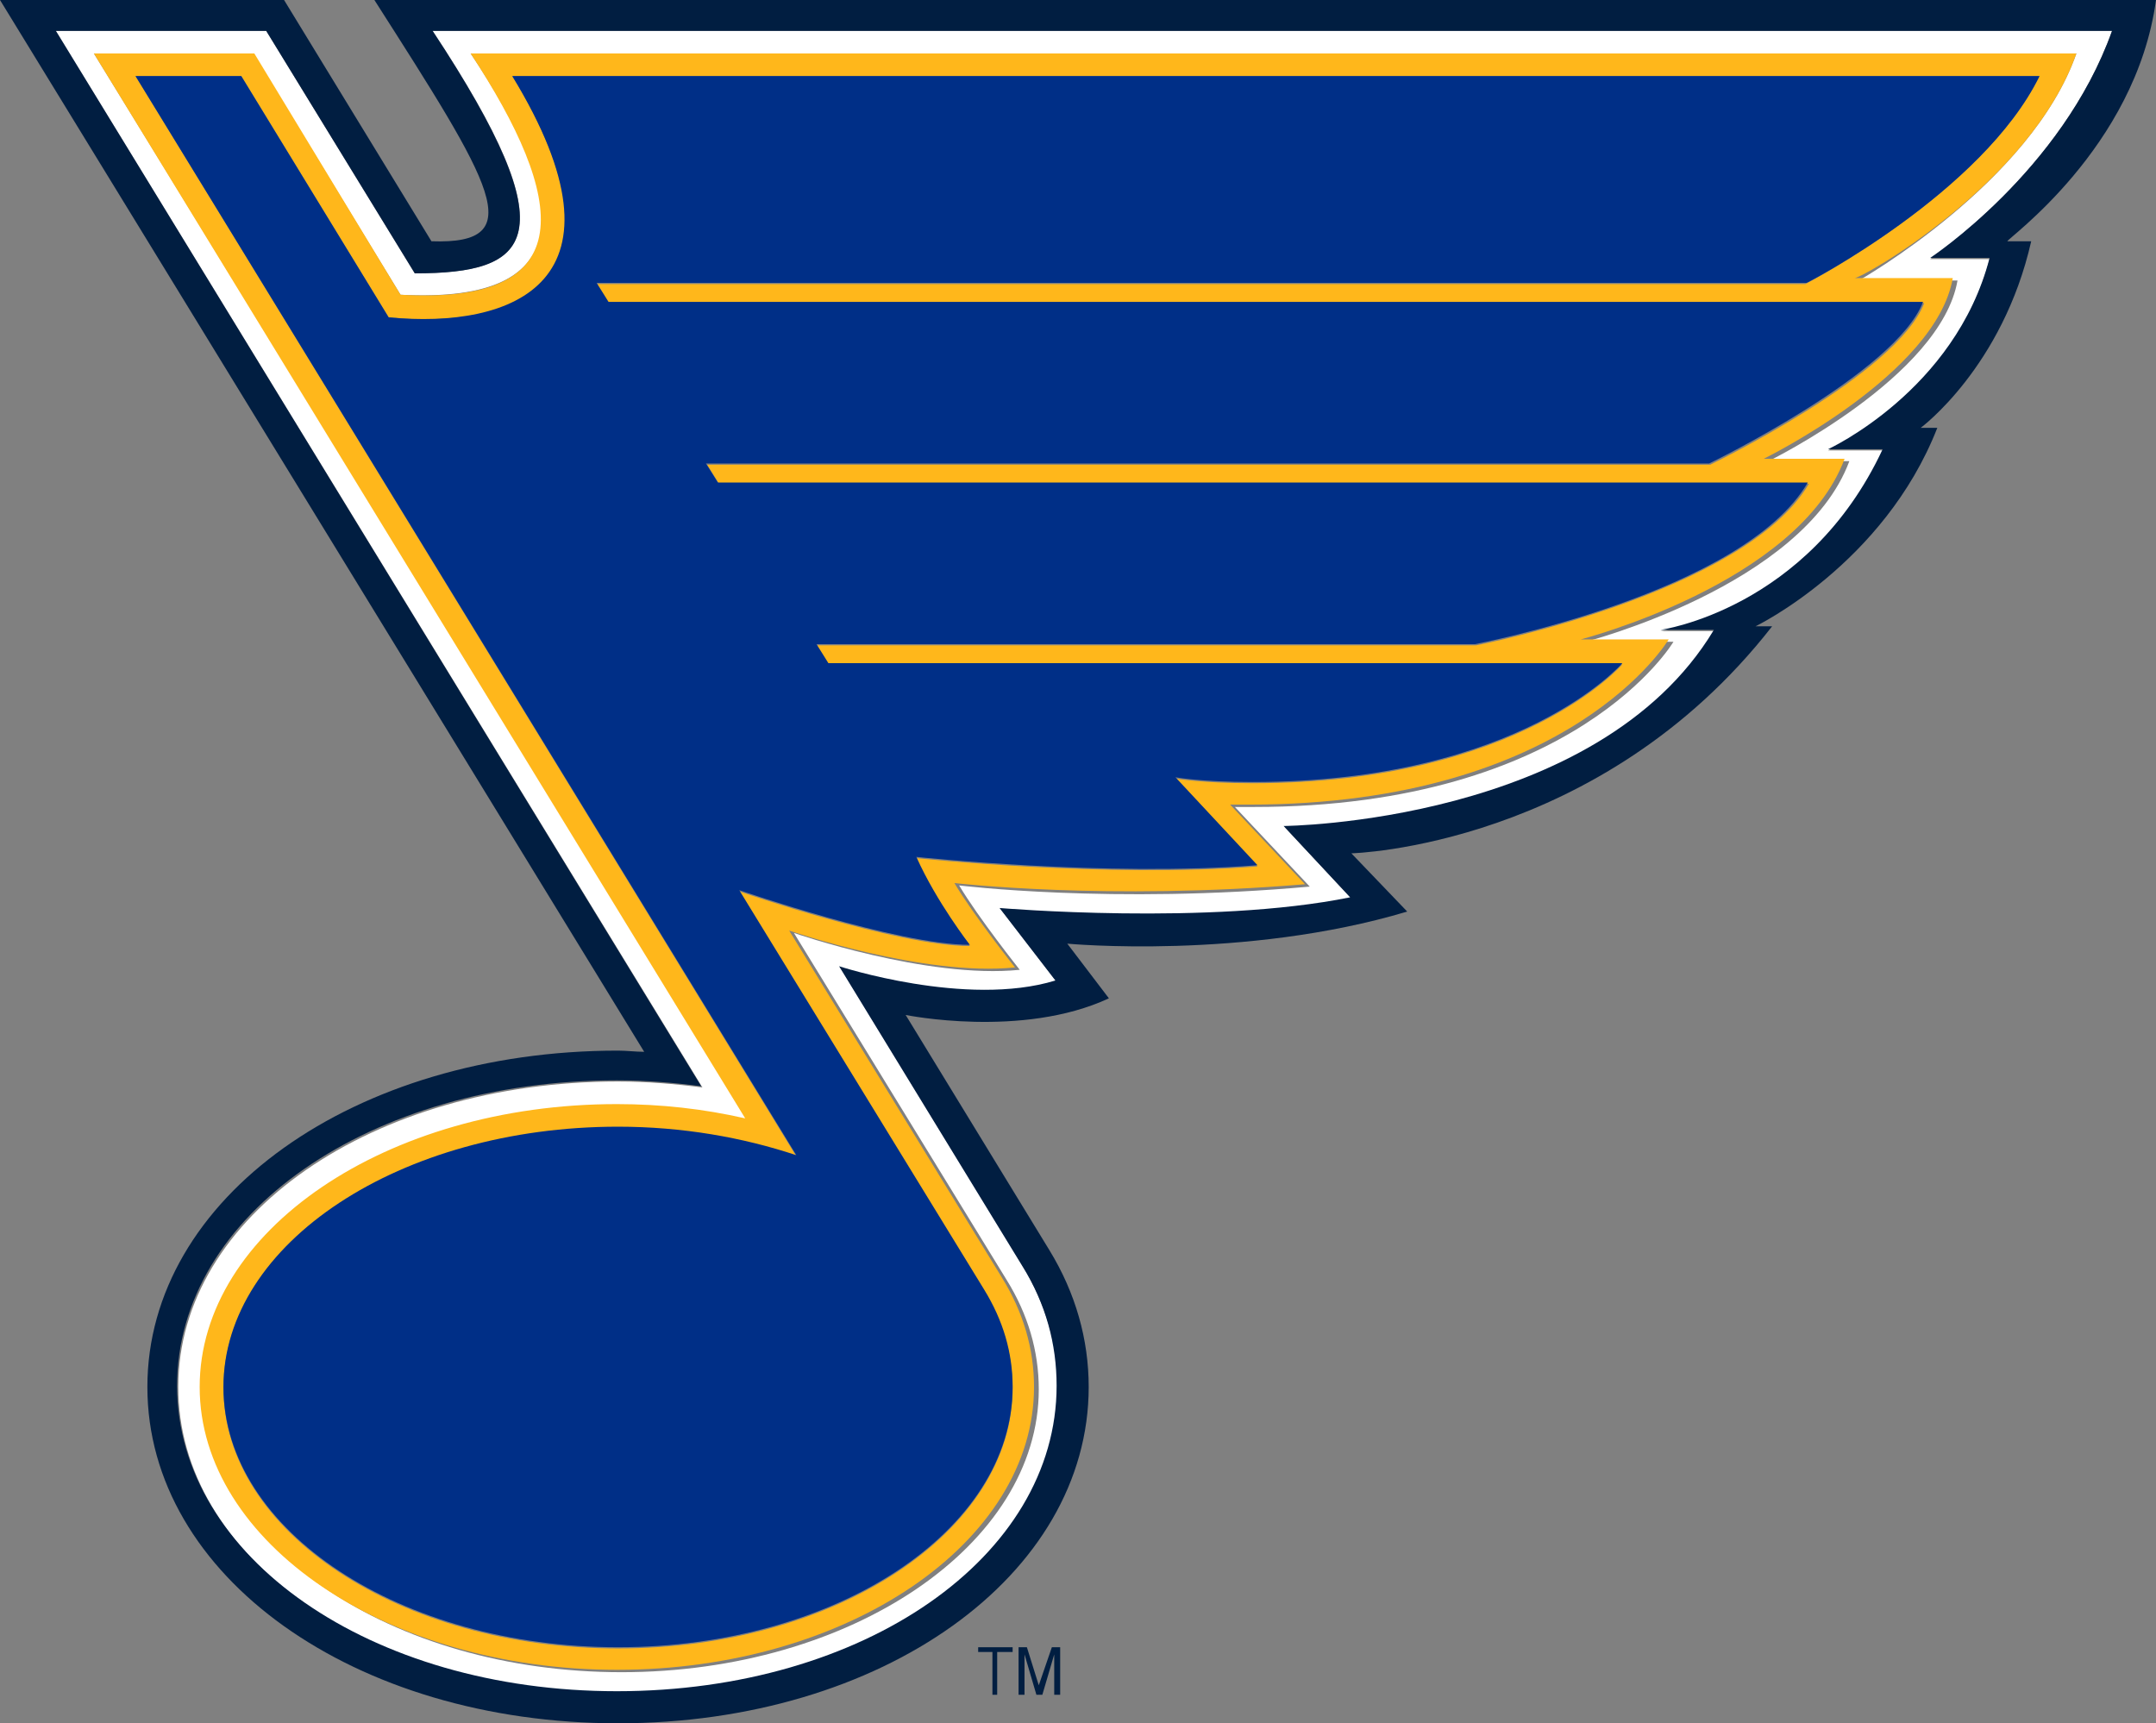 <?xml version="1.0" encoding="utf-8"?>
<!-- Generator: Adobe Illustrator 22.1.0, SVG Export Plug-In . SVG Version: 6.00 Build 0)  -->
<svg version="1.1" id="Layer_1" xmlns="http://www.w3.org/2000/svg" xmlns:xlink="http://www.w3.org/1999/xlink" x="0px" y="0px"
	 viewBox="0 0 181.4 145" style="enable-background:new 0 0 181.4 145;" xml:space="preserve">
<rect x="0" y="0" width="181.4" height="145" fill="#808080" stroke="none"/>
<style type="text/css">
	.st0{fill:#FFFFFF;}
	.st1{fill:#FFB71B;}
	.st2{fill:#002F87;}
	.st3{fill:#011E41;}
</style>
<g>
	<path class="st0" d="M177.7,2.6H36.4C48,20.1,44.6,23,34.9,23L22.4,2.6H4.7l54.4,88.9C56.8,91.2,54.4,91,52,91
		c-20.7,0-37,11.3-37,25.7s16.2,25.7,37,25.7c20.7,0,37-11.3,37-25.7c0-3.5-1-6.9-2.9-10.1L70.7,81.4c0,0,10.7,3.5,18.2,1.2
		l-4.7-6.1c0,0,17.7,1.5,29.5-0.9l-5.6-6c0,0,26.4-0.3,36.2-16.5h-4.6c0,0,12.4-1.7,18.7-15.2h-4.6c0,0,10.7-4.9,13.6-16.1h-5
		C162.4,21.7,173.5,14.4,177.7,2.6z M156.4,23.6h8.3c-1.4,8.1-15.9,15.2-15.9,15.2h6.8C151.7,49.3,133.4,54,133.4,54h7.4
		c0,0-8.2,13.9-35.3,13.9c-0.6,0-1.1,0-1.6,0l6.3,6.7c-16.7,1.5-29.5-0.1-29.5-0.1c1.6,2.7,5.1,7.1,5.1,7.1c-7.8,0.8-19-3.1-19-3.1
		l17.9,29.2c1.8,2.9,2.7,6,2.7,9.2c0,13.1-15.8,23.8-35.1,23.8c-19.4,0-35.1-10.7-35.1-23.8c0-13.2,15.8-23.8,35.1-23.8
		c3.7,0,7.3,0.4,10.8,1.2L7.9,4.5h13.4l12.4,20.3c15.5,0.8,14-8.2,5.9-20.3h135.1C170.9,15.4,156.4,23.6,156.4,23.6z"/>
	<path class="st1" d="M174.7,4.5H39.6c8,12.2,9.5,21.2-5.9,20.3L21.4,4.5H7.9l54.8,89.6c-3.5-0.8-7.1-1.2-10.8-1.2
		c-19.4,0-35.1,10.7-35.1,23.8s15.8,23.8,35.1,23.8c19.4,0,35.1-10.7,35.1-23.8c0-3.2-0.9-6.3-2.7-9.2L66.4,78.3
		c0,0,11.3,3.9,19,3.1c0,0-3.5-4.4-5.1-7.1c0,0,12.8,1.5,29.5,0.1l-6.3-6.7c0.5,0,1.1,0,1.6,0c27.1,0,35.3-13.9,35.3-13.9H133
		c0,0,18.3-4.7,22.2-15.2h-6.8c0,0,14.5-7.1,15.9-15.2H156C156.4,23.6,170.9,15.4,174.7,4.5z M151.9,23.9H50.2l1,1.6h110.7
		c-2.3,6-18,13.6-18,13.6H59.5l1,1.6h91.7c-5.4,9.2-28,13.6-28,13.6H68.7l1,1.6h66.8c0,0-8.6,10-31.1,10c-4.4,0-6.5-0.4-6.5-0.4
		l6.9,7.4c-12.8,1-28.7-0.7-28.7-0.7c1.7,3.8,4.5,7.4,4.5,7.4c-6.1,0-19.4-4.6-19.4-4.6l20.6,33.6c1.5,2.5,2.4,5.3,2.4,8.2
		c0,12.1-14.9,21.9-33.2,21.9s-33.2-9.8-33.2-21.9c0-12.1,14.9-21.9,33.2-21.9c5.4,0,10.5,0.9,15,2.4L11.4,6.4h8.9l12.4,20.3
		c10.4,1.1,21.1-2.9,10.4-20.3h128.5C166.8,16.2,151.9,23.9,151.9,23.9z"/>
	<path class="st2" d="M171.6,6.4H43.1c10.6,17.4,0,21.3-10.4,20.3L20.3,6.4h-8.9L67,97.2c-4.5-1.5-9.6-2.4-15-2.4
		c-18.3,0-33.2,9.8-33.2,21.9c0,12.1,14.9,21.9,33.2,21.9s33.2-9.8,33.2-21.9c0-2.9-0.8-5.6-2.4-8.2L62.2,74.9
		c0,0,13.3,4.6,19.4,4.6c0,0-2.8-3.6-4.5-7.4c0,0,15.9,1.7,28.7,0.7l-6.9-7.4c0,0,2.1,0.4,6.5,0.4c22.5,0,31.1-10,31.1-10H69.7
		l-1-1.6h55.4c0,0,22.6-4.3,28-13.6H60.4l-1-1.6h84.4c0,0,15.7-7.6,18-13.6H51.2l-1-1.6H152C151.9,23.9,166.8,16.2,171.6,6.4z"/>
	<g>
		<path class="st3" d="M181.4,0H31.5c9.9,15.5,13.2,20.6,4.8,20.3L23.9,0H0l54.2,88.5c-0.7,0-1.5-0.1-2.2-0.1
			c-22.2,0-39.6,12.4-39.6,28.3S29.8,145,52,145s39.6-12.4,39.6-28.3c0-4-1.1-7.9-3.3-11.5L76.2,85.4c0,0,9.8,2,17.1-1.4l-3.5-4.6
			c0,0,14.9,1.4,28.6-2.7l-4.7-4.9c0,0,20.9-0.5,35.4-19.1h-1.4c0,0,10.8-5.2,15.3-16.7h-1.4c0,0,6.9-5.1,9.3-15.7h-2
			C168.7,20.2,179.7,12.5,181.4,0z M162.4,21.7h5c-2.9,11.2-13.6,16.1-13.6,16.1h4.6C152.1,51.3,139.7,53,139.7,53h4.5
			C134.4,69.3,108,69.5,108,69.5l5.6,6c-11.8,2.4-29.5,0.9-29.5,0.9l4.7,6.1c-7.5,2.3-18.2-1.2-18.2-1.2L86,106.5
			c2,3.2,2.9,6.6,2.9,10.1c0,14.4-16.2,25.7-37,25.7c-20.7,0-37-11.3-37-25.7s16.2-25.7,37-25.7c2.4,0,4.8,0.2,7.1,0.5L4.7,2.6h17.7
			L34.9,23c9.7,0,13.1-2.8,1.5-20.4h141.3C173.5,14.4,162.4,21.7,162.4,21.7z"/>
		<polygon class="st3" points="82.3,139 83.5,139 83.5,142.6 83.9,142.6 83.9,139 85.2,139 85.2,138.6 82.3,138.6 		"/>
		<polygon class="st3" points="87.4,141.8 86.4,138.6 85.7,138.6 85.7,142.6 86.2,142.6 86.2,139.2 87.2,142.6 87.7,142.6 
			88.7,139.2 88.7,142.6 89.2,142.6 89.2,138.6 88.5,138.6 		"/>
	</g>
</g>
</svg>

